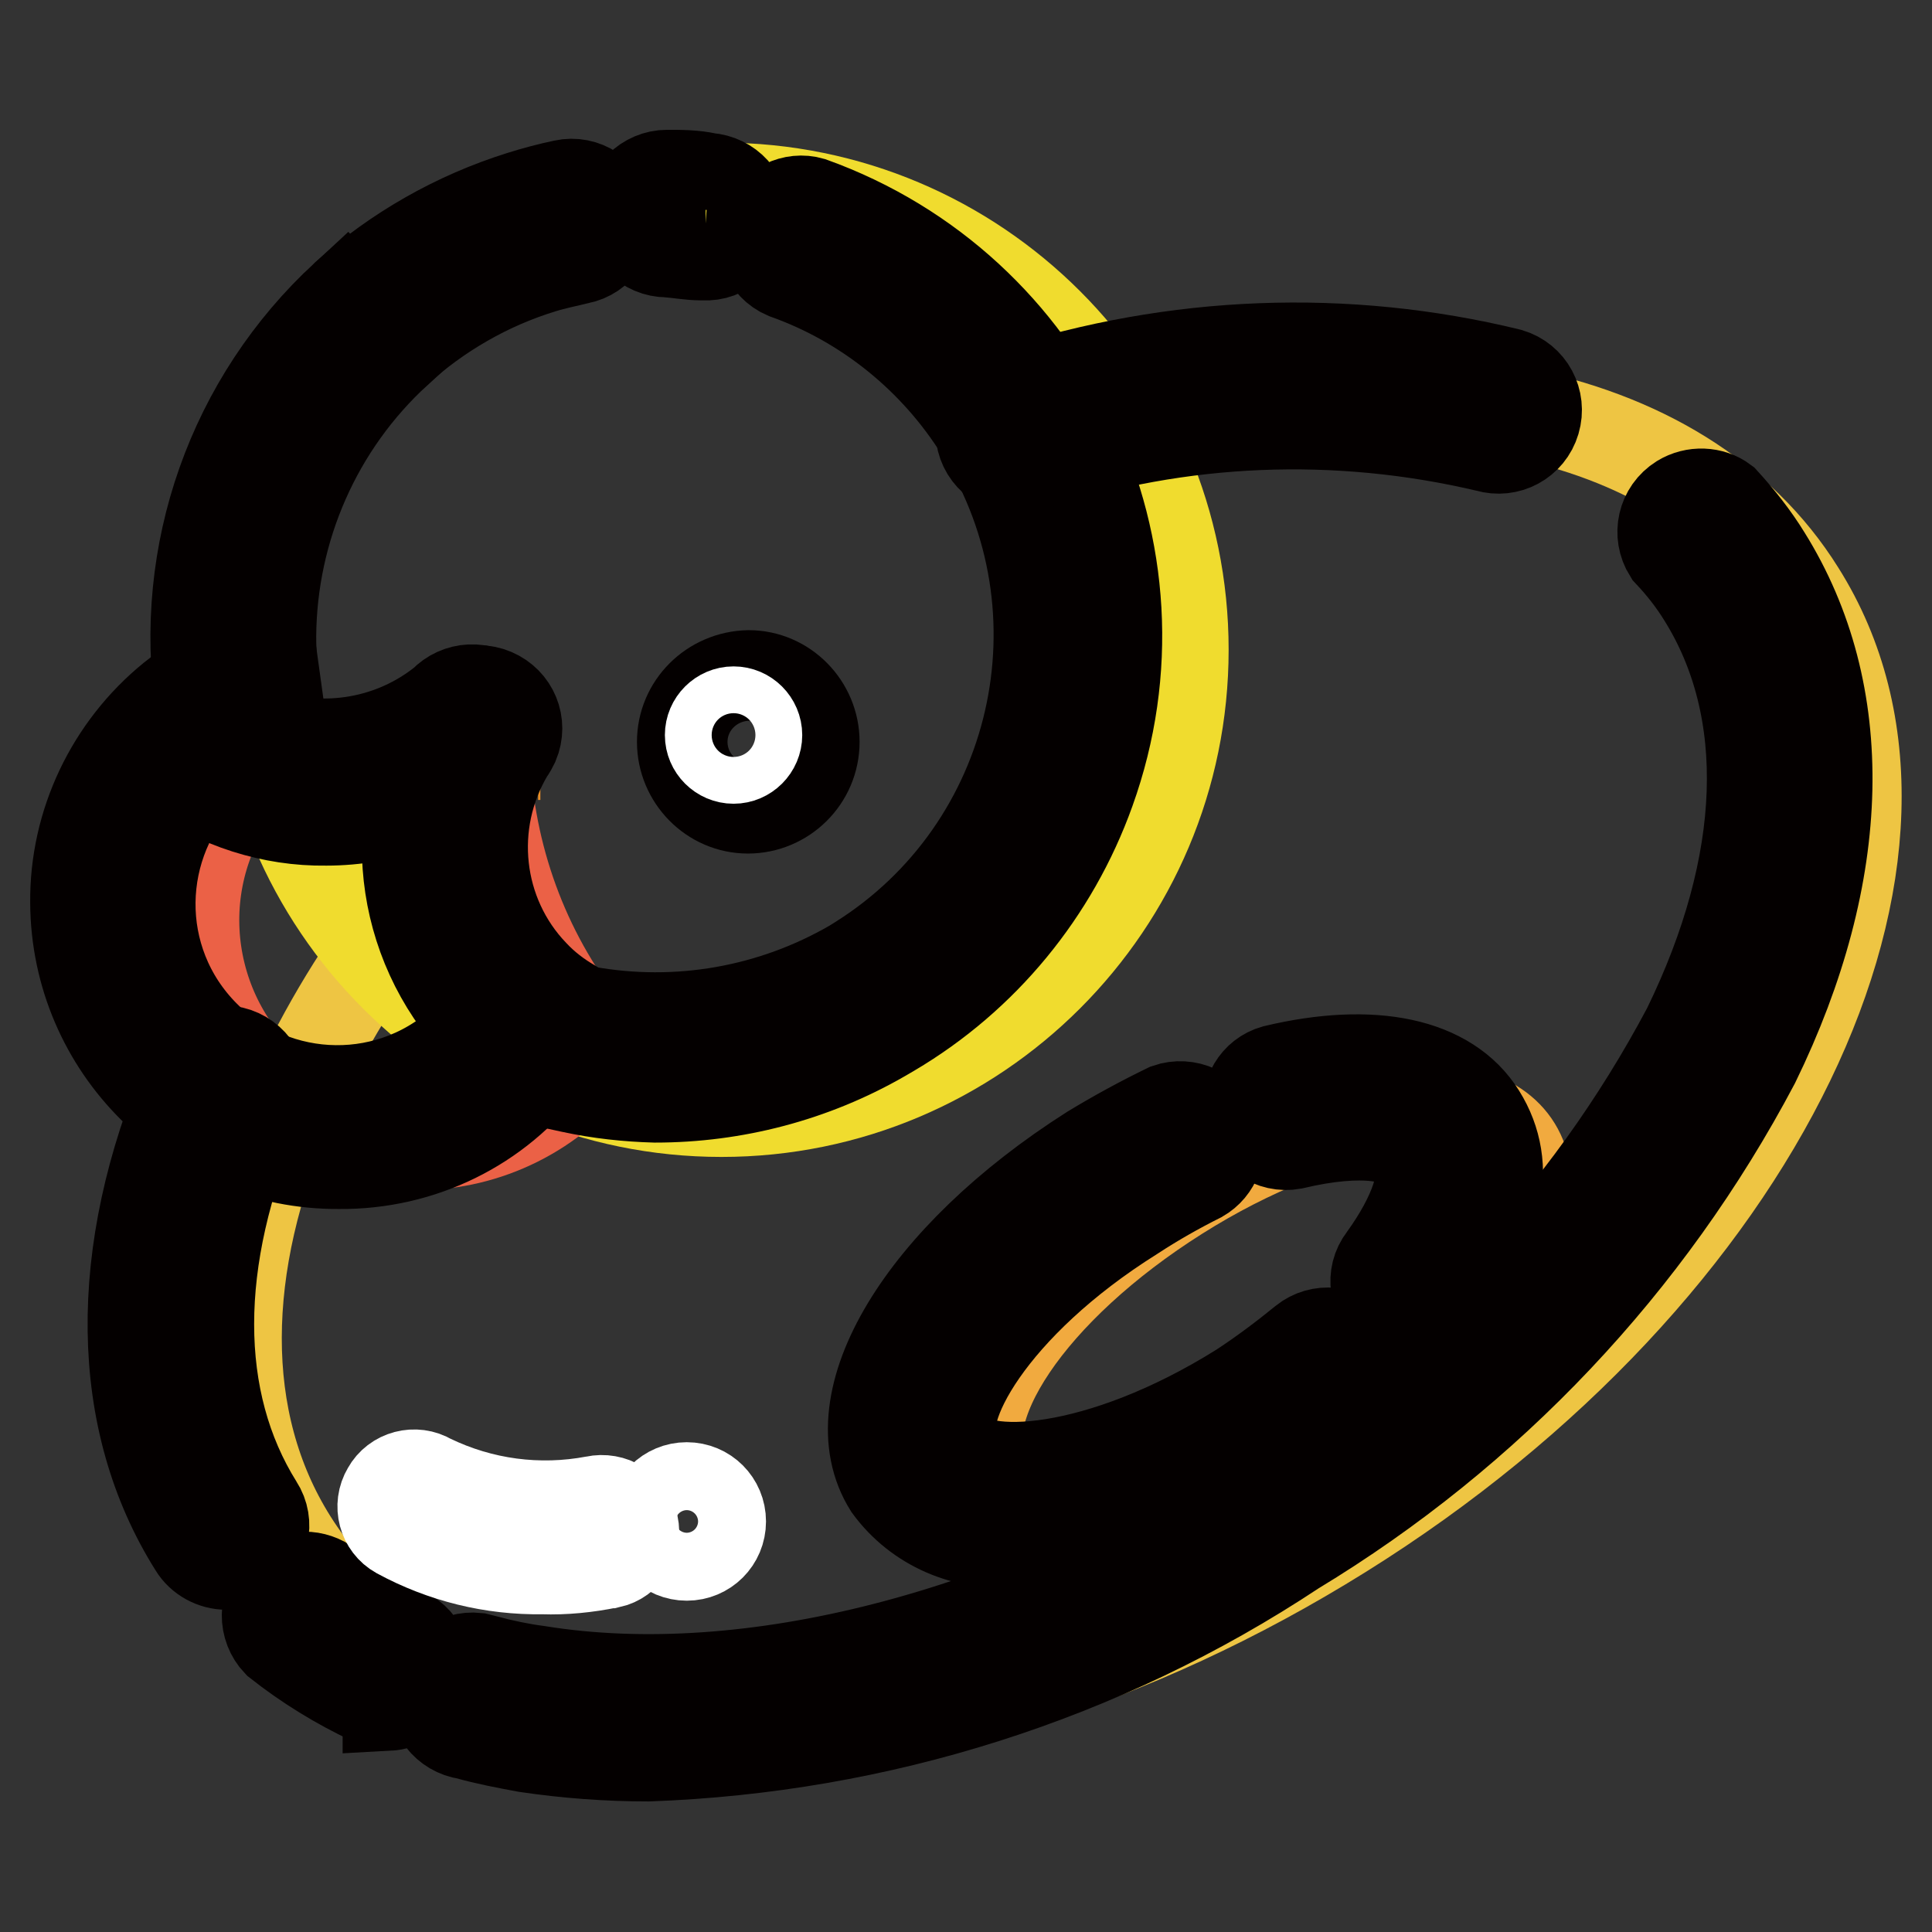 <?xml version="1.0" encoding="utf-8"?>
<!-- Svg Vector Icons : http://www.onlinewebfonts.com/icon -->
<!DOCTYPE svg PUBLIC "-//W3C//DTD SVG 1.1//EN" "http://www.w3.org/Graphics/SVG/1.1/DTD/svg11.dtd">
<svg version="1.1" xmlns="http://www.w3.org/2000/svg" xmlns:xlink="http://www.w3.org/1999/xlink" x="0px" y="0px" viewBox="0 0 256 256" enable-background="new 0 0 256 256" xml:space="preserve">
<rect x="0" y="0" width="256" height="256" fill="#333333" stroke="none"/>
<g> <path stroke-width="12" fill-opacity="0" stroke="#eec543"  d="M52.7,122c-5.7,7.6-10.6,15.8-14.4,24.6c-9.1,21-9.6,41.6,0.4,57.5c21.5,34.2,83.5,33.8,139.1-0.9 c55.6-34.7,82.3-90.6,60.7-124.8c-15.8-25.3-53.4-31.6-94.1-19.6"/> <path stroke-width="12" fill-opacity="0" stroke="#f0dc2e"  d="M34.4,86.1c0,33.8,27.4,61.2,61.2,61.2c33.8,0,61.2-27.4,61.2-61.2c0-33.8-27.4-61.2-61.2-61.2 C61.8,24.9,34.4,52.3,34.4,86.1z"/> <path stroke-width="12" fill-opacity="0" stroke="#f1aa3f"  d="M175.6,189.6c-19.3,12.1-39.4,15.2-44.8,6.4c-5.4-8.8,5.8-25.3,25.3-37.6c19.5-12.3,39.4-15.2,44.8-6.4 C206.3,160.8,194.9,177.6,175.6,189.6z"/> <path stroke-width="12" fill-opacity="0" stroke="#eb6146"  d="M79.7,139c0,0.4-0.5,0.6-0.7,0.9c-5.6,7.4-14.4,11.8-23.7,11.8c-5.4,0-10.6-1.5-15.2-4.3 c-14.1-8.5-18.6-26.8-10.1-40.8c0.9-1.5,2-2.9,3.1-4.3c6.1,2,12.5,2.9,18.9,2.9c4.2,0,8.4-0.4,12.5-1.3 C65.8,117,71.1,129.3,79.7,139z"/> <path stroke-width="12" fill-opacity="0" stroke="#ec8f26"  d="M71.6,100h-0.3C71.5,100,71.5,100,71.6,100z"/> <path stroke-width="12" fill-opacity="0" stroke="#040000"  d="M90.4,98.3c0,4.8,3.9,8.8,8.7,8.8c4.8,0,8.8-3.9,8.8-8.8c0-4.8-3.9-8.8-8.7-8.8 C94.3,89.6,90.4,93.5,90.4,98.3C90.4,98.3,90.4,98.3,90.4,98.3z"/> <path stroke-width="12" fill-opacity="0" stroke="#ffffff"  d="M94.1,97.4c0,1.7,1.4,3.1,3.1,3.1c1.7,0,3.1-1.4,3.1-3.1c0,0,0,0,0,0c0-1.7-1.4-3.1-3.1-3.1 C95.5,94.3,94.1,95.7,94.1,97.4C94.1,97.4,94.1,97.4,94.1,97.4z"/> <path stroke-width="12" fill-opacity="0" stroke="#040000"  d="M28.3,101.5c-0.8-2.6-1.4-5.3-1.8-8L36.7,92c0.3,2.2,0.7,4.4,1.3,6.6L28.3,101.5z M86.8,145.4 c-3.7-0.1-7.4-0.5-11.1-1.3c-2.9-0.6-5.8-1.3-8.6-2.3c-2.7-0.6-4.4-3.4-3.8-6.1c0.6-2.7,3.4-4.4,6.1-3.8c0.3,0.1,0.7,0.2,1,0.3 c2.2,0.8,4.4,1.4,6.7,1.8h0.5c12.2,2.2,24.7,0,35.4-6.2l0.8-0.5c23.8-14.9,31-46.4,16.1-70.2c-6-9.6-15.1-17-25.8-20.8 c-2.6-1.1-3.7-4.1-2.6-6.6c1-2.3,3.6-3.6,6-2.9c31.7,11.4,48.3,46.3,36.9,78c-4.8,13.4-14.1,24.7-26.3,31.9l-1.2,0.7 C107.7,142.7,97.3,145.4,86.8,145.4z M93.5,33.8h-0.6c-1.5,0-3-0.3-4.5-0.4c-2.8,0-5.1-2.3-5.1-5.1c0-2.8,2.3-5.1,5.1-5.1 c1.8,0,3.6,0,5.4,0.4c2.8,0.2,4.9,2.5,4.8,5.3S96,34,93.2,33.8H93.5z M49.2,48c-1.4,0-2.7-0.6-3.7-1.7c-1.8-2-1.7-5.2,0.3-7.1 C52.5,33.2,60.4,28.7,69,26c1.9-0.6,3.8-1.1,5.7-1.5c2.7-0.6,5.4,1.2,6,3.9c0,0,0,0,0,0c0.5,2.7-1.3,5.4-4,5.9 c-1.6,0.4-3.2,0.7-4.8,1.2c-7.2,2.2-13.8,6-19.4,11.1C51.6,47.5,50.4,48,49.2,48z M30,207.3c-1.7,0-3.4-0.9-4.3-2.4 c-10.5-16.7-10.8-38.8-0.8-62.2c0.9-2.6,3.8-4.1,6.4-3.2c2.6,0.9,4.1,3.8,3.2,6.4c-0.1,0.3-0.2,0.5-0.3,0.8 c-8.7,20.2-8.7,38.9,0,52.8c1.5,2.3,0.8,5.4-1.6,6.9C31.8,207,30.9,207.3,30,207.3z M51.4,225.8c-0.7,0-1.5-0.2-2.1-0.5 c-4.5-2.1-8.7-4.7-12.5-7.7c-1.9-2-1.9-5.2,0.1-7.2c1.7-1.7,4.3-1.9,6.3-0.6c3.2,2.6,6.7,4.8,10.4,6.5c2.5,1.2,3.6,4.2,2.3,6.8 c-0.8,1.7-2.6,2.8-4.5,2.9L51.4,225.8z M85.9,232.7c-5.4,0-10.8-0.4-16.2-1.2c-2.7-0.5-5.3-1-7.8-1.7c-2.8-0.4-4.7-2.9-4.4-5.7 c0.4-2.8,2.9-4.7,5.7-4.4c0.4,0.1,0.8,0.2,1.2,0.3c2.2,0.6,4.6,1.1,6.9,1.4c27.9,4.5,63.3-4.6,94.8-24.4 c24.3-14.6,44.2-35.6,57.5-60.7c10.7-21.9,11.4-42.3,2-57.3c-1.3-2.1-2.8-4-4.5-5.8c-1.5-2.4-0.8-5.5,1.6-7c1.8-1.1,4.1-1,5.7,0.2 c2.1,2.3,4,4.7,5.6,7.3c11.3,18.1,10.8,41.9-1.5,67.1c-14.1,26.7-35.2,49-61,64.6C146,222.3,116.4,231.6,85.9,232.7z"/> <path stroke-width="12" fill-opacity="0" stroke="#040000"  d="M135.8,62.1c-2.8,0.4-5.4-1.5-5.8-4.3c-0.4-2.8,1.5-5.4,4.3-5.8c21.3-6.9,44-7.8,65.7-2.5 c2.7,0.8,4.2,3.6,3.4,6.3c-0.8,2.7-3.6,4.2-6.3,3.4c-19.9-4.7-40.7-3.9-60.1,2.5C136.7,61.8,136.3,62,135.8,62.1z M134.3,204.3 c-6.4,0.6-12.7-2.1-16.5-7.3c-7.1-11.3,4.3-30.3,26.8-44.6c3.3-2,6.6-3.8,10.1-5.5c2.6-0.9,5.5,0.4,6.5,3.1c0.8,2.3-0.1,4.8-2.2,6 c-3,1.5-6,3.2-8.9,5.1c-18.8,11.8-26.5,26.1-23.6,30.7c2.9,4.6,19.2,3.8,37.9-7.9c2.9-1.9,5.7-4,8.4-6.2c2.1-1.7,5.3-1.4,7,0.7 c1.7,2.2,1.4,5.3-0.7,7.1c-3,2.4-6.2,4.7-9.5,6.8C159.2,199.4,146.9,203.5,134.3,204.3z M187.3,174.8c-1.1,0-2.1-0.4-3-1 c-2.2-1.7-2.7-4.8-1-7c4.2-5.8,6-11.1,4.4-13.7c-1.6-2.6-7.1-3.7-16.4-1.5c-2.7,0.5-5.4-1.3-5.9-4.1c-0.4-2.5,1-5,3.5-5.7 c13-3.1,23-1,27.3,5.9c4.3,6.9,2.4,15.2-5.1,25.3C190.2,174.1,188.8,174.7,187.3,174.8z M44.9,154.2c-19.2,0.1-34.8-15.4-34.9-34.6 c-0.1-10.5,4.7-20.5,12.8-27.1c2-1.6,4.2-3,6.5-4l4.4,9c-1.6,0.8-3.1,1.8-4.6,3c-10.6,8.6-12.3,24.2-3.7,34.8 c8.6,10.6,24.2,12.3,34.8,3.7c1.6-1.3,3-2.8,4.3-4.5c0.6-0.7,1.1-1.5,1.5-2.3l8.7,5.1c-0.7,1.2-1.4,2.3-2.3,3.4 C66,149.3,55.8,154.3,44.9,154.2z"/> <path stroke-width="12" fill-opacity="0" stroke="#040000"  d="M26.6,93.5c-3-20.2,4.2-40.5,19.2-54.3l6.8,7.4C42,56.3,36,70,35.9,84.3c0,2.6,0.2,5.1,0.6,7.7L26.6,93.5z" /> <path stroke-width="12" fill-opacity="0" stroke="#040000"  d="M43.2,108.7c-7.2,0.1-14.3-2.2-20.2-6.4c-2.1-1.9-2.2-5.1-0.4-7.1c1.6-1.7,4.1-2.2,6.2-1.1 c1.9,1.3,3.9,2.3,6,3.1c8.2,2.8,17.3,1.2,24-4.2c1.9-2,5.1-2.2,7.1-0.3c2,1.9,2.2,5.1,0.3,7.1c-0.3,0.3-0.7,0.6-1,0.9 C58.9,105.9,51.2,108.7,43.2,108.7z"/> <path stroke-width="12" fill-opacity="0" stroke="#040000"  d="M73,142.6h-1.4l-1.2-0.8c-2.6-1.6-4.9-3.5-7-5.7c-10.6-11.3-12.5-28.2-4.6-41.5c1.1-2.6,4-3.8,6.6-2.7 s3.8,4,2.7,6.6c-0.2,0.4-0.4,0.8-0.7,1.2c-5.6,9.4-4.3,21.5,3.3,29.4c1.5,1.6,3.2,2.9,5.1,4c2.4,1.4,3.2,4.5,1.8,6.9 c-0.9,1.5-2.5,2.4-4.2,2.5L73,142.6z"/> <path stroke-width="12" fill-opacity="0" stroke="#ffffff"  d="M71.9,207.9c-6.7,0.1-13.2-1.5-19.1-4.7c-2-1.1-2.7-3.7-1.5-5.7c1.1-2,3.7-2.7,5.7-1.5 c6.8,3.3,14.4,4.3,21.8,2.9c2.3-0.5,4.6,0.9,5.1,3.2c0.5,2.3-0.9,4.5-3.1,5c0,0-0.1,0-0.1,0C77.8,207.7,74.8,208,71.9,207.9z"/> <path stroke-width="12" fill-opacity="0" stroke="#ffffff"  d="M86.5,201.6c0,2.5,2,4.5,4.5,4.5c2.5,0,4.5-2,4.5-4.5c0-2.5-2-4.5-4.5-4.5 C88.5,197.1,86.5,199.1,86.5,201.6z"/></g>
</svg>